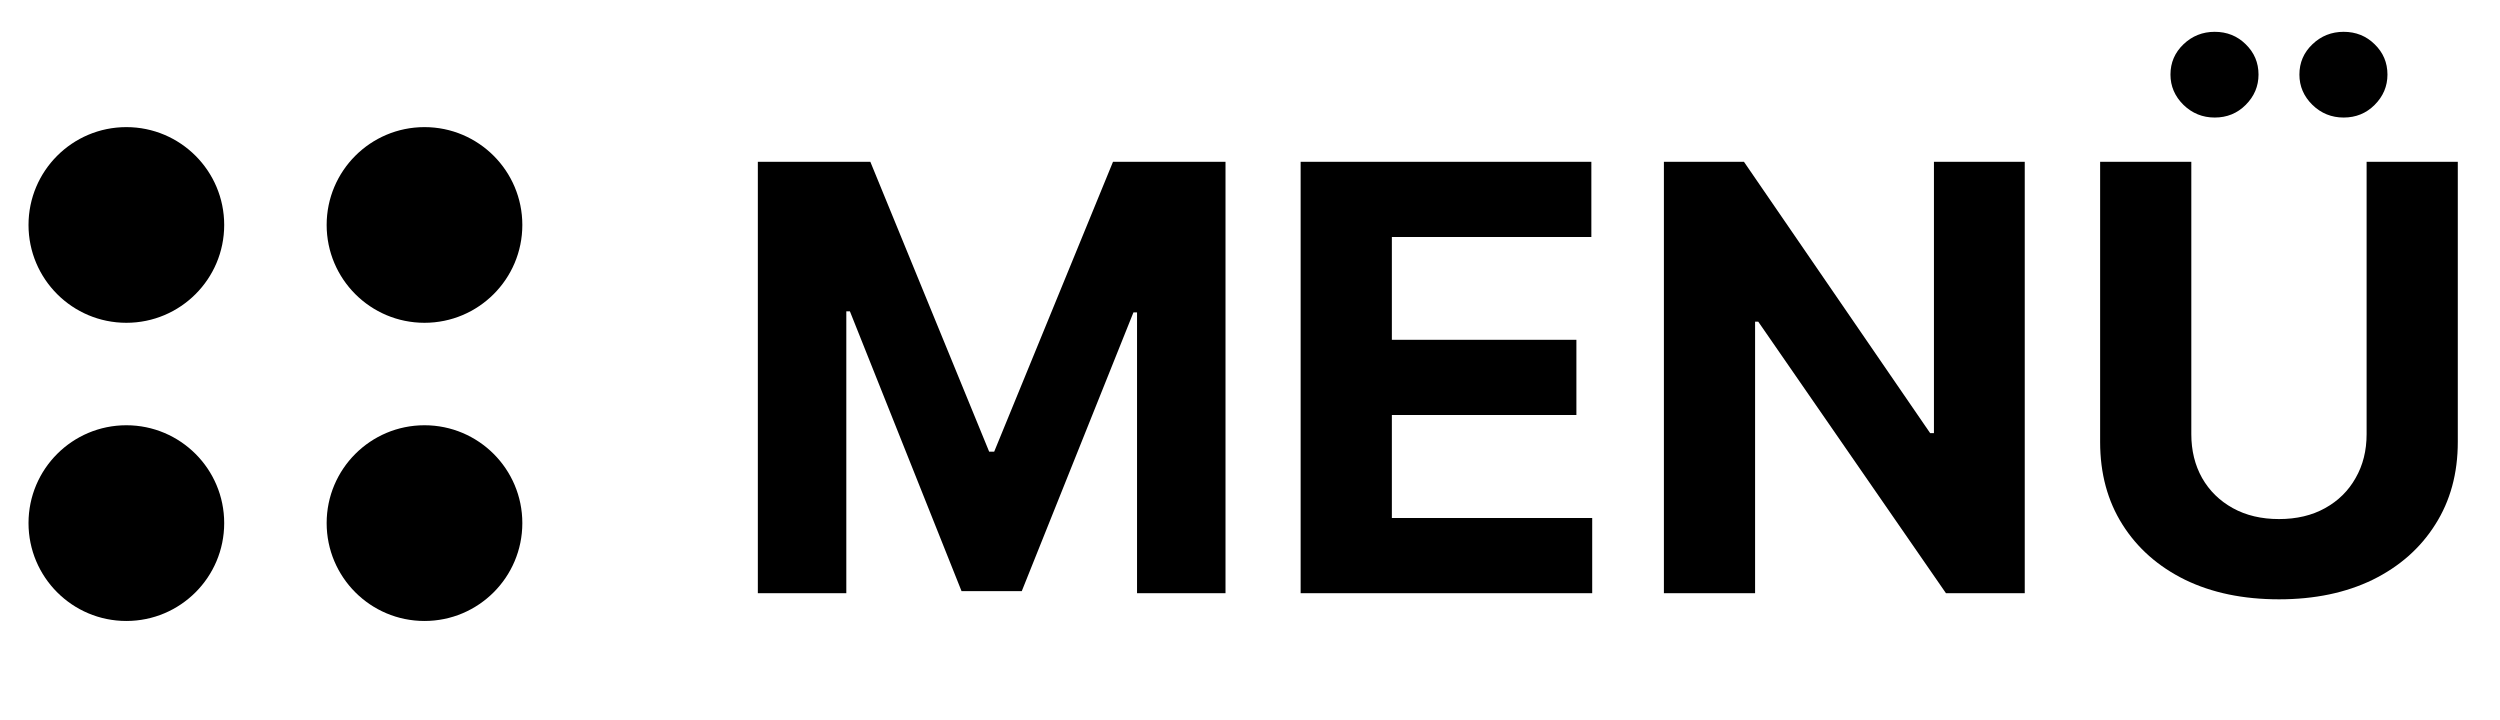 <svg width="59" height="17" viewBox="0 0 59 17" fill="none" xmlns="http://www.w3.org/2000/svg">
<path d="M2.982 10.036C4.257 10.036 5.291 11.07 5.291 12.345C5.291 13.621 4.257 14.655 2.982 14.655C1.707 14.655 0.673 13.621 0.673 12.345C0.673 11.07 1.707 10.036 2.982 10.036Z" fill="black"/>
<path d="M2.982 3C4.257 3 5.291 4.034 5.291 5.309C5.291 6.584 4.257 7.618 2.982 7.618C1.707 7.618 0.673 6.584 0.673 5.309C0.673 4.034 1.707 3 2.982 3Z" fill="black"/>
<path d="M10.018 10.036C11.293 10.036 12.327 11.07 12.327 12.345C12.327 13.621 11.293 14.655 10.018 14.655C8.743 14.655 7.709 13.621 7.709 12.345C7.709 11.07 8.743 10.036 10.018 10.036Z" fill="black"/>
<path d="M10.018 3C11.293 3 12.327 4.034 12.327 5.309C12.327 6.584 11.293 7.618 10.018 7.618C8.743 7.618 7.709 6.584 7.709 5.309C7.709 4.034 8.743 3 10.018 3Z" fill="black"/>
<path d="M17.885 3.818H20.54L23.344 10.659H23.463L26.267 3.818H28.922V14H26.834V7.373H26.749L24.114 13.95H22.692L20.058 7.348H19.973V14H17.885V3.818ZM30.695 14V3.818H37.556V5.593H32.848V8.019H37.203V9.794H32.848V12.225H37.576V14H30.695ZM47.784 3.818V14H45.925L41.495 7.592H41.42V14H39.268V3.818H41.157L45.552 10.222H45.641V3.818H47.784ZM55.852 3.818H58.004V10.43C58.004 11.173 57.827 11.822 57.472 12.379C57.121 12.936 56.629 13.37 55.996 13.682C55.363 13.99 54.625 14.144 53.784 14.144C52.938 14.144 52.199 13.99 51.566 13.682C50.933 13.37 50.441 12.936 50.09 12.379C49.738 11.822 49.563 11.173 49.563 10.43V3.818H51.715V10.246C51.715 10.634 51.8 10.979 51.969 11.28C52.141 11.582 52.383 11.819 52.695 11.992C53.006 12.164 53.369 12.25 53.784 12.25C54.201 12.25 54.564 12.164 54.872 11.992C55.184 11.819 55.424 11.582 55.593 11.28C55.766 10.979 55.852 10.634 55.852 10.246V3.818ZM52.267 2.774C51.982 2.774 51.737 2.675 51.531 2.476C51.326 2.274 51.223 2.035 51.223 1.76C51.223 1.478 51.326 1.24 51.531 1.044C51.737 0.848 51.982 0.751 52.267 0.751C52.556 0.751 52.799 0.848 52.998 1.044C53.2 1.24 53.301 1.478 53.301 1.76C53.301 2.035 53.2 2.274 52.998 2.476C52.799 2.675 52.556 2.774 52.267 2.774ZM55.31 2.774C55.025 2.774 54.779 2.675 54.574 2.476C54.368 2.274 54.266 2.035 54.266 1.76C54.266 1.478 54.368 1.24 54.574 1.044C54.779 0.848 55.025 0.751 55.31 0.751C55.598 0.751 55.842 0.848 56.041 1.044C56.243 1.24 56.344 1.478 56.344 1.76C56.344 2.035 56.243 2.274 56.041 2.476C55.842 2.675 55.598 2.774 55.31 2.774Z" fill="black"/>
</svg>
